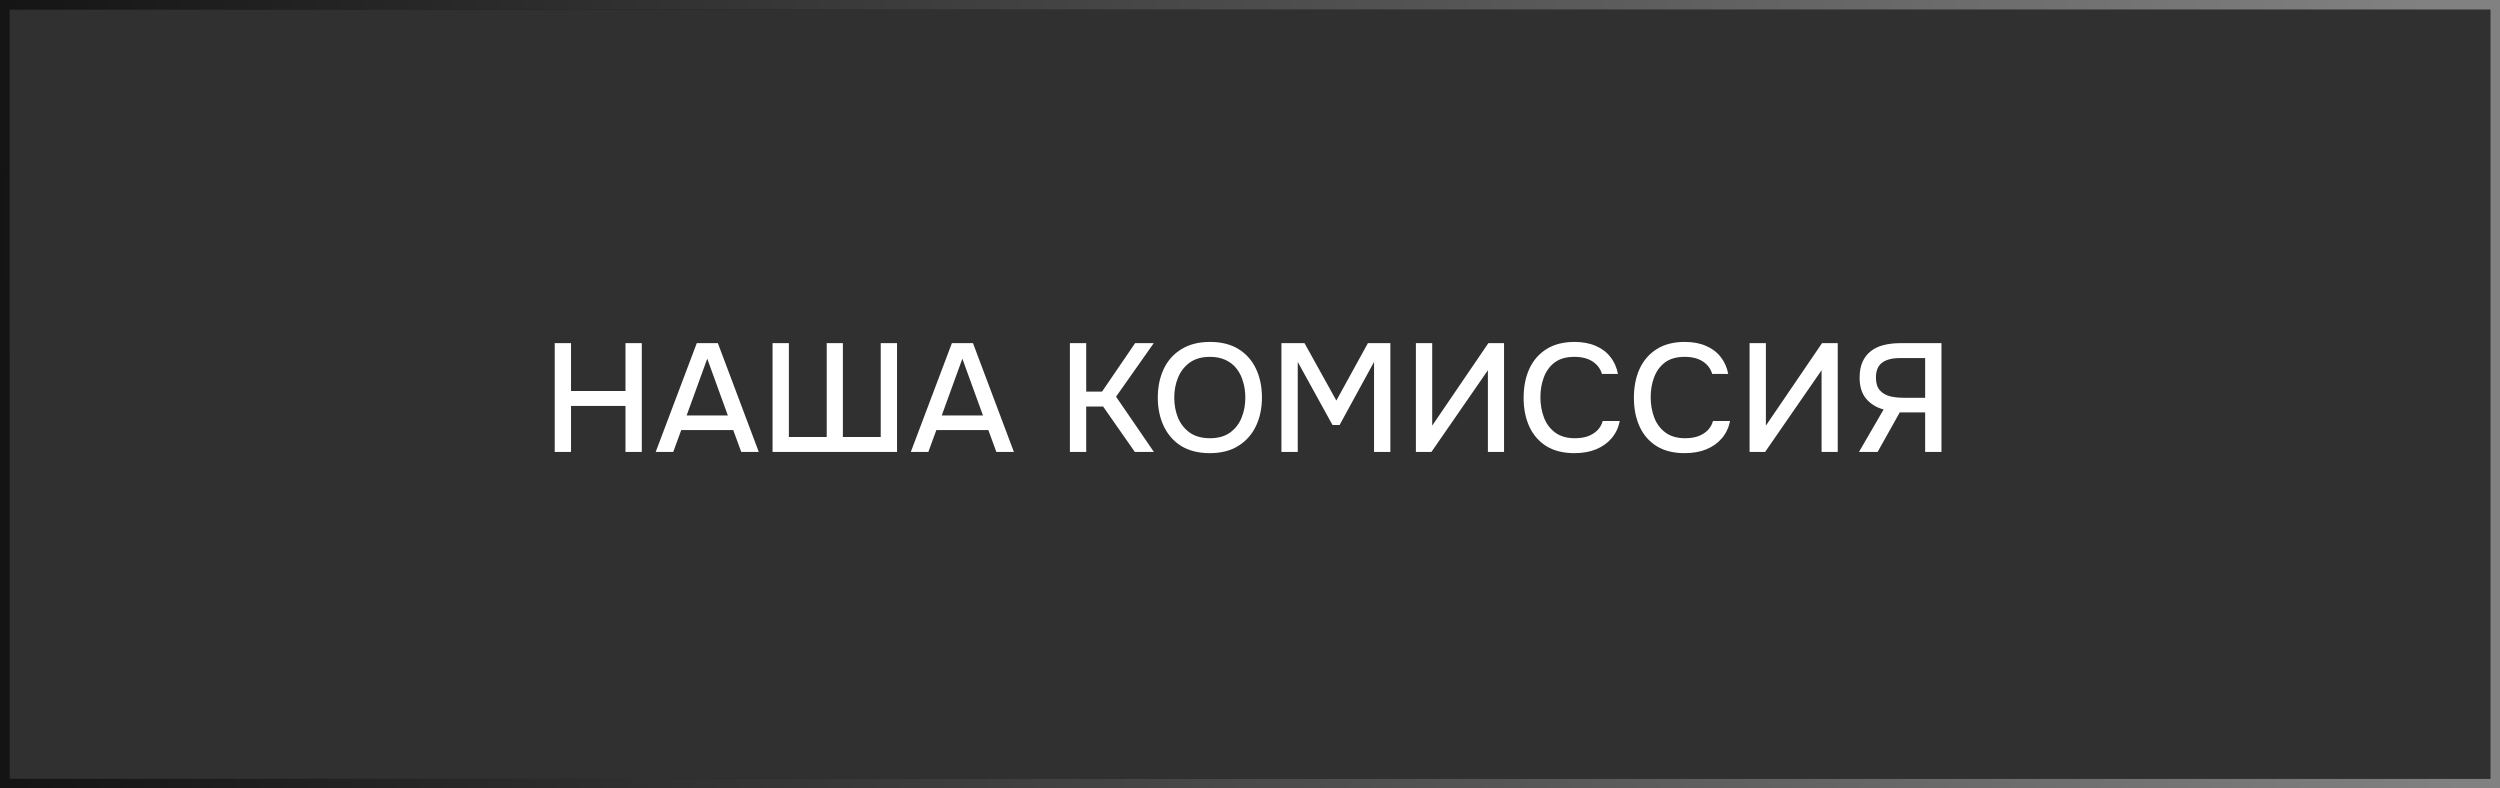 <?xml version="1.0" encoding="UTF-8"?> <svg xmlns="http://www.w3.org/2000/svg" width="260" height="82" viewBox="0 0 260 82" fill="none"><rect x="0" y="0" width="260" height="82" fill="#333333" stroke="none"/><rect x="0.5" y="0.5" width="259" height="81" fill="#303030"></rect><rect x="0.5" y="0.5" width="259" height="81" stroke="black"></rect><rect x="0.5" y="0.5" width="259" height="81" stroke="url(#paint0_linear_191_44)"></rect><path d="M57.691 47V35.688H59.386V40.664H65.05V35.688H66.746V47H65.05V42.216H59.386V47H57.691ZM68.193 47L72.465 35.688H74.657L78.913 47H77.089L76.257 44.728H70.849L70.017 47H68.193ZM71.409 43.208H75.697L73.553 37.304L71.409 43.208ZM80.347 47V35.688H82.043V45.448H85.979V35.688H87.659V45.448H91.595V35.688H93.291V47H80.347ZM94.725 47L98.996 35.688H101.189L105.445 47H103.621L102.789 44.728H97.38L96.549 47H94.725ZM97.941 43.208H102.229L100.085 37.304L97.941 43.208ZM111.269 47V35.688H112.965V40.728H114.613L118.053 35.688H119.989L116.069 41.256L120.005 47H118.021L114.725 42.28H112.965V47H111.269ZM125.818 47.128C124.656 47.128 123.669 46.883 122.858 46.392C122.058 45.891 121.45 45.203 121.034 44.328C120.618 43.453 120.41 42.461 120.41 41.352C120.41 40.232 120.618 39.235 121.034 38.36C121.45 37.485 122.064 36.803 122.874 36.312C123.685 35.811 124.672 35.56 125.834 35.56C127.008 35.56 127.994 35.805 128.794 36.296C129.594 36.787 130.202 37.469 130.618 38.344C131.034 39.219 131.242 40.216 131.242 41.336C131.242 42.445 131.034 43.437 130.618 44.312C130.202 45.187 129.589 45.875 128.778 46.376C127.978 46.877 126.992 47.128 125.818 47.128ZM125.834 45.576C126.688 45.576 127.386 45.379 127.93 44.984C128.474 44.589 128.874 44.072 129.13 43.432C129.386 42.792 129.514 42.099 129.514 41.352C129.514 40.787 129.44 40.248 129.29 39.736C129.152 39.224 128.933 38.771 128.634 38.376C128.336 37.981 127.952 37.672 127.482 37.448C127.013 37.224 126.464 37.112 125.834 37.112C124.992 37.112 124.293 37.309 123.738 37.704C123.194 38.099 122.789 38.616 122.522 39.256C122.256 39.896 122.122 40.595 122.122 41.352C122.122 42.099 122.25 42.792 122.506 43.432C122.773 44.072 123.178 44.589 123.722 44.984C124.277 45.379 124.981 45.576 125.834 45.576ZM133.269 47V35.688H135.669L138.981 41.656L142.261 35.688H144.597V47H142.901V37.64L139.317 44.2H138.581L134.965 37.64V47H133.269ZM147.253 47V35.688H148.949V44.264L154.789 35.688H156.421V47H154.741V38.504L148.869 47H147.253ZM163.737 47.128C162.574 47.128 161.598 46.883 160.809 46.392C160.03 45.901 159.444 45.224 159.049 44.36C158.654 43.496 158.457 42.499 158.457 41.368C158.457 40.237 158.654 39.235 159.049 38.36C159.454 37.485 160.046 36.803 160.825 36.312C161.614 35.811 162.59 35.56 163.753 35.56C164.596 35.56 165.332 35.699 165.961 35.976C166.59 36.243 167.097 36.627 167.481 37.128C167.876 37.619 168.137 38.205 168.265 38.888H166.601C166.441 38.344 166.116 37.912 165.625 37.592C165.134 37.272 164.505 37.112 163.737 37.112C162.884 37.112 162.196 37.309 161.673 37.704C161.161 38.099 160.788 38.616 160.553 39.256C160.318 39.885 160.201 40.568 160.201 41.304C160.201 42.061 160.324 42.765 160.569 43.416C160.814 44.067 161.204 44.589 161.737 44.984C162.27 45.379 162.953 45.576 163.785 45.576C164.297 45.576 164.75 45.507 165.145 45.368C165.54 45.219 165.87 45.011 166.137 44.744C166.404 44.467 166.585 44.147 166.681 43.784H168.457C168.318 44.477 168.036 45.075 167.609 45.576C167.182 46.077 166.644 46.461 165.993 46.728C165.342 46.995 164.59 47.128 163.737 47.128ZM175.206 47.128C174.043 47.128 173.067 46.883 172.278 46.392C171.499 45.901 170.913 45.224 170.518 44.36C170.123 43.496 169.926 42.499 169.926 41.368C169.926 40.237 170.123 39.235 170.518 38.36C170.923 37.485 171.515 36.803 172.294 36.312C173.083 35.811 174.059 35.56 175.222 35.56C176.065 35.56 176.801 35.699 177.43 35.976C178.059 36.243 178.566 36.627 178.95 37.128C179.345 37.619 179.606 38.205 179.734 38.888H178.07C177.91 38.344 177.585 37.912 177.094 37.592C176.603 37.272 175.974 37.112 175.206 37.112C174.353 37.112 173.665 37.309 173.142 37.704C172.63 38.099 172.257 38.616 172.022 39.256C171.787 39.885 171.67 40.568 171.67 41.304C171.67 42.061 171.793 42.765 172.038 43.416C172.283 44.067 172.673 44.589 173.206 44.984C173.739 45.379 174.422 45.576 175.254 45.576C175.766 45.576 176.219 45.507 176.614 45.368C177.009 45.219 177.339 45.011 177.606 44.744C177.873 44.467 178.054 44.147 178.15 43.784H179.926C179.787 44.477 179.505 45.075 179.078 45.576C178.651 46.077 178.113 46.461 177.462 46.728C176.811 46.995 176.059 47.128 175.206 47.128ZM181.956 47V35.688H183.652V44.264L189.492 35.688H191.124V47H189.444V38.504L183.572 47H181.956ZM193.336 47L195.896 42.584C195.16 42.392 194.558 42.024 194.088 41.48C193.63 40.936 193.4 40.205 193.4 39.288C193.4 38.627 193.502 38.072 193.704 37.624C193.918 37.165 194.211 36.792 194.584 36.504C194.958 36.216 195.406 36.008 195.928 35.88C196.451 35.752 197.022 35.688 197.64 35.688H201.912V47H200.216V42.888H197.576L195.272 47H193.336ZM197.928 41.368H200.216V37.24H197.576C197.022 37.24 196.563 37.315 196.2 37.464C195.838 37.603 195.56 37.821 195.368 38.12C195.187 38.419 195.096 38.803 195.096 39.272C195.096 39.837 195.23 40.275 195.496 40.584C195.763 40.883 196.11 41.091 196.536 41.208C196.974 41.315 197.438 41.368 197.928 41.368Z" fill="white"></path><defs><linearGradient id="paint0_linear_191_44" x1="7.46038e-07" y1="41" x2="253.641" y2="29.56" gradientUnits="userSpaceOnUse"><stop stop-color="#7D7D7D" stop-opacity="0.16"></stop><stop offset="1" stop-color="#818181"></stop></linearGradient></defs></svg> 